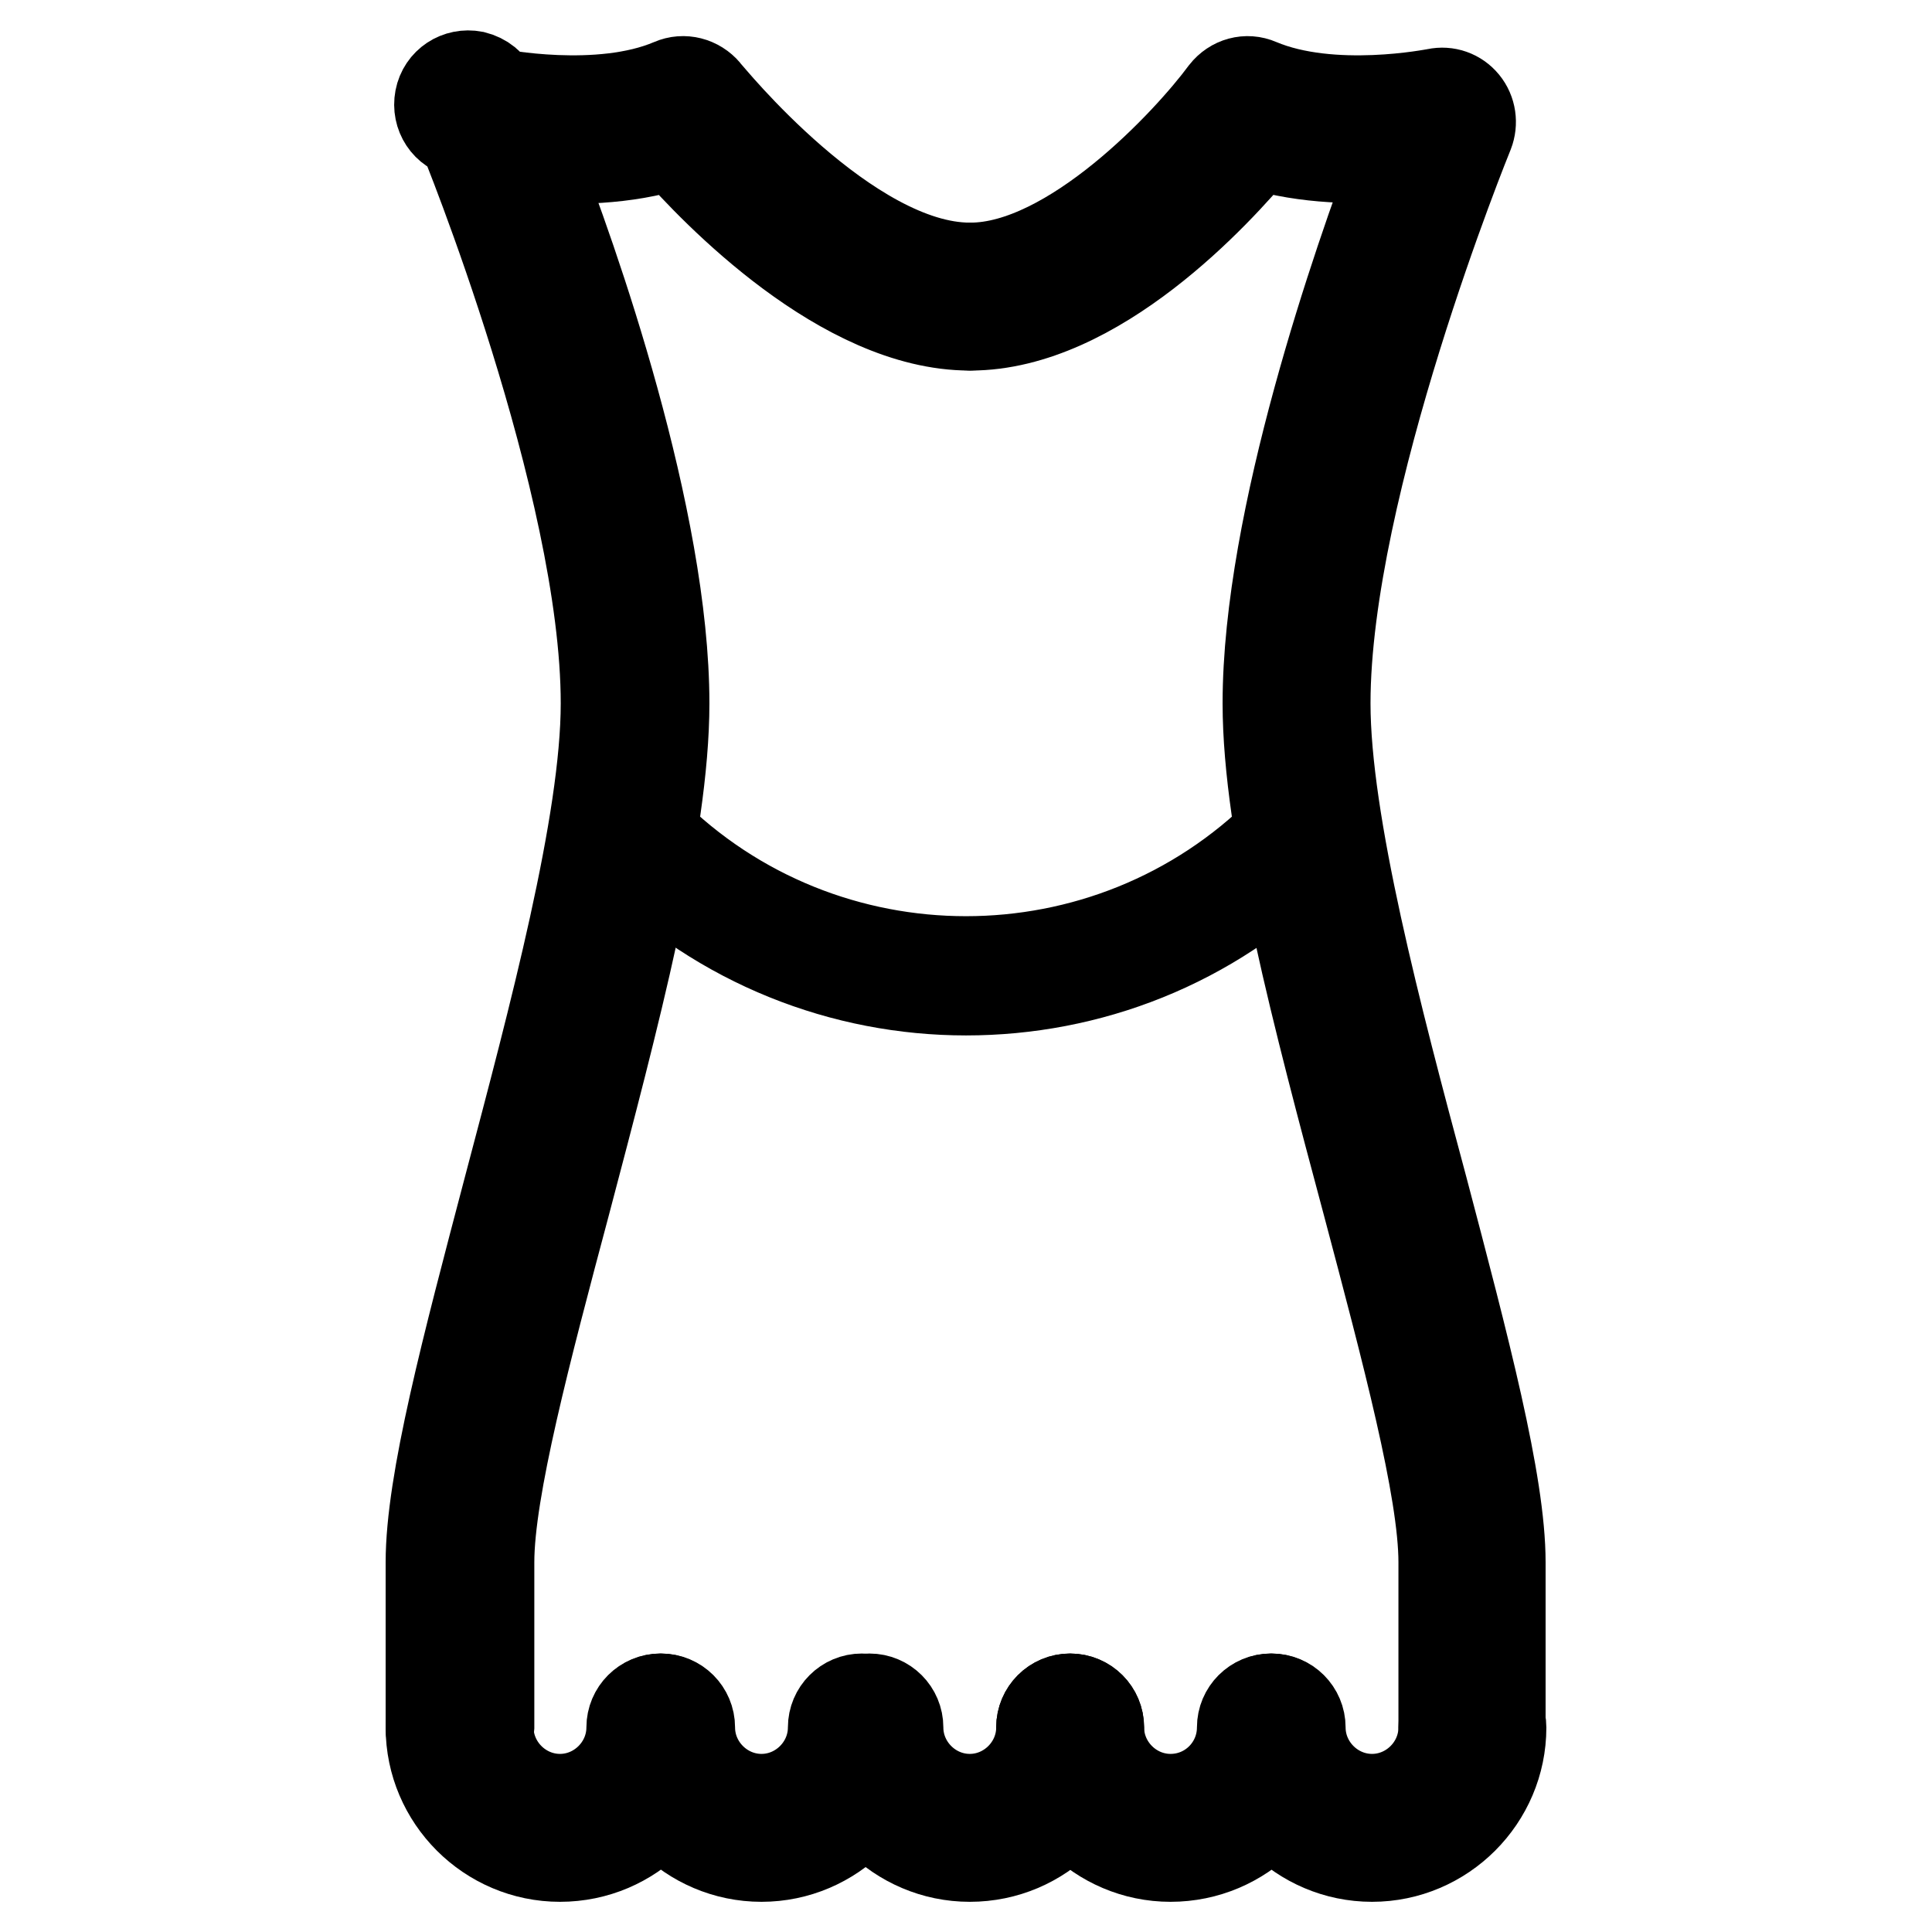 <?xml version="1.0" encoding="utf-8"?>
<!-- Svg Vector Icons : http://www.onlinewebfonts.com/icon -->
<!DOCTYPE svg PUBLIC "-//W3C//DTD SVG 1.1//EN" "http://www.w3.org/Graphics/SVG/1.1/DTD/svg11.dtd">
<svg version="1.1" xmlns="http://www.w3.org/2000/svg" xmlns:xlink="http://www.w3.org/1999/xlink" x="0px" y="0px" viewBox="0 0 256 256" enable-background="new 0 0 256 256" xml:space="preserve">
<g> <path stroke-width="12" fill-opacity="0" stroke="#000000"  d="M60.9,232.7c-2.1,0-3.8-1.7-3.8-3.8V207c0-10.6,4.8-28.6,10.3-49.5c6-22.7,12.9-48.5,12.9-64.3 c0-29.1-18.8-75.2-19-75.6c-2.1-0.4-3.4-2.4-3-4.5c0.4-2.1,2.4-3.4,4.5-3c1.2,0.3,2.3,1.1,2.7,2.3c0.1,0,13.9,2.8,23.5-1.3 c1.6-0.7,3.4-0.2,4.5,1.1c0.2,0.2,18.8,23.3,35,23.3c2.1,0,3.8,1.7,3.8,3.8c0,2.1-1.7,3.8-3.8,3.8c-16.7,0-33.7-17.7-39.2-24 c-6.5,2.1-13.7,2.1-18.7,1.7C76,34.5,88,68.8,88,93.2c0,16.8-6.7,41.9-13.1,66.2c-5.2,19.5-10.1,38-10.1,47.6v21.9 C64.7,231,63,232.7,60.9,232.7L60.9,232.7z"/> <path stroke-width="12" fill-opacity="0" stroke="#000000"  d="M195.1,232.7c-2.1,0-3.8-1.7-3.8-3.8V207c0-9.6-4.9-28-10.1-47.6C174.7,135.1,168,110,168,93.2 c0-24.4,12-58.7,17.2-72.5c-5,0.4-12.1,0.4-18.6-1.6c-5.3,6.4-21.4,24-38,24c-2.1,0-3.8-1.7-3.8-3.8c0-2.1,1.7-3.8,3.8-3.8 c13.4,0,28.9-16.7,33.7-23.2c1.1-1.4,2.9-1.9,4.5-1.2c9.7,4.1,23.4,1.3,23.5,1.3c1.4-0.3,2.8,0.2,3.7,1.3c0.9,1.1,1.1,2.6,0.6,3.9 c-0.2,0.5-19,46.6-19,75.6c0,15.8,6.8,41.6,12.9,64.3c5.5,20.9,10.3,39,10.3,49.5v21.9C198.9,231,197.2,232.7,195.1,232.7 L195.1,232.7z"/> <path stroke-width="12" fill-opacity="0" stroke="#000000"  d="M128,131.2c-16.2,0-32.4-6.2-44.8-18.5c-0.7-0.7-0.7-1.9,0-2.7c0.7-0.7,1.9-0.7,2.7,0 c23.2,23.2,61,23.2,84.2,0c0.7-0.7,1.9-0.7,2.7,0s0.7,1.9,0,2.7C160.4,125.1,144.2,131.2,128,131.2z M74.2,246 c-9.4,0-17.1-7.7-17.1-17.1c0-2.1,1.7-3.8,3.8-3.8c2.1,0,3.8,1.7,3.8,3.8c0,5.2,4.3,9.5,9.5,9.5c5.2,0,9.5-4.3,9.5-9.5 c0-2.1,1.7-3.8,3.8-3.8c2.1,0,3.8,1.7,3.8,3.8C91.3,238.3,83.7,246,74.2,246z"/> <path stroke-width="12" fill-opacity="0" stroke="#000000"  d="M100.9,246c-9.4,0-17.1-7.7-17.1-17.1c0-2.1,1.7-3.8,3.8-3.8c2.1,0,3.8,1.7,3.8,3.8c0,5.2,4.3,9.5,9.5,9.5 c5.2,0,9.5-4.3,9.5-9.5c0-2.1,1.7-3.8,3.8-3.8c2.1,0,3.8,1.7,3.8,3.8C118,238.3,110.3,246,100.9,246z"/> <path stroke-width="12" fill-opacity="0" stroke="#000000"  d="M128.5,246c-9.4,0-17.1-7.7-17.1-17.1c0-2.1,1.7-3.8,3.8-3.8c2.1,0,3.8,1.7,3.8,3.8c0,0,0,0,0,0 c0,5.2,4.3,9.5,9.5,9.5c5.2,0,9.5-4.3,9.5-9.5c0-2.1,1.7-3.8,3.8-3.8c2.1,0,3.8,1.7,3.8,3.8C145.6,238.3,138,246,128.5,246z"/> <path stroke-width="12" fill-opacity="0" stroke="#000000"  d="M155.1,246c-9.4,0-17.1-7.7-17.1-17.1c0-2.1,1.7-3.8,3.8-3.8c2.1,0,3.8,1.7,3.8,3.8c0,5.2,4.3,9.5,9.5,9.5 c5.3,0,9.5-4.3,9.5-9.5c0-2.1,1.7-3.8,3.8-3.8c2.1,0,3.8,1.7,3.8,3.8C172.3,238.3,164.6,246,155.1,246L155.1,246z"/> <path stroke-width="12" fill-opacity="0" stroke="#000000"  d="M181.8,246c-9.4,0-17.1-7.7-17.1-17.1c0-2.1,1.7-3.8,3.8-3.8s3.8,1.7,3.8,3.8c0,5.2,4.3,9.5,9.5,9.5 c5.2,0,9.5-4.3,9.5-9.5c0-2.1,1.7-3.8,3.8-3.8c2.1,0,3.8,1.7,3.8,3.8C198.9,238.3,191.2,246,181.8,246L181.8,246z"/></g>
</svg>